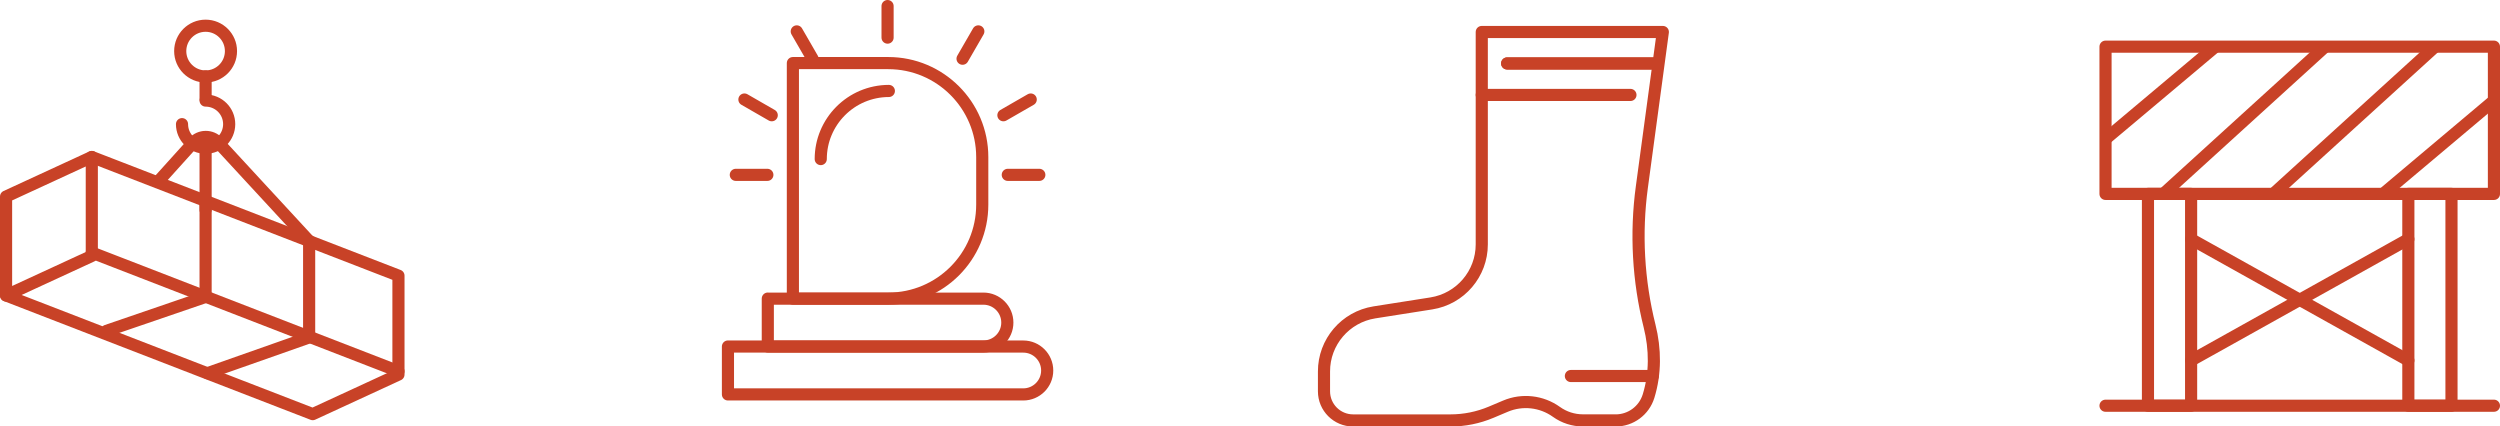 <?xml version="1.0" encoding="UTF-8"?> <svg xmlns="http://www.w3.org/2000/svg" id="Layer_1" viewBox="0 0 502.44 85.71"><defs><style>.cls-1{fill:none;stroke:#c84227;stroke-linecap:round;stroke-linejoin:round;stroke-width:2.44px;}</style></defs><path class="cls-1" d="m324.69,84.49h-6.56c-1.91,0-3.77-.6-5.32-1.71h0c-2.98-2.14-6.87-2.58-10.25-1.15l-2.89,1.22c-2.59,1.09-5.36,1.65-8.17,1.65h-19.55c-3.24,0-5.86-2.62-5.86-5.85v-3.98c-.02-5.92,4.29-10.96,10.13-11.89l11.44-1.8c5.84-.92,10.14-5.95,10.14-11.86V6.43h36.39l-4.21,31.12c-1.27,9.36-.73,18.86,1.55,27.99,1.16,4.64,1.2,9.49-.21,14.07h0c-.9,2.91-3.58,4.89-6.62,4.89Z"></path><line class="cls-1" x1="315.71" y1="75.57" x2="332.17" y2="75.57"></line><line class="cls-1" x1="302.9" y1="12.75" x2="332.17" y2="12.75"></line><line class="cls-1" x1="302.9" y1="12.75" x2="332.17" y2="12.75"></line><line class="cls-1" x1="327.68" y1="19.08" x2="297.8" y2="19.08"></line><rect class="cls-1" x="423.16" y="9.38" width="78.06" height="29.59"></rect><rect class="cls-1" x="414.74" y="55.92" width="42.57" height="8.67" transform="translate(496.28 -375.77) rotate(90)"></rect><rect class="cls-1" x="467.07" y="55.92" width="42.57" height="8.67" transform="translate(548.61 -428.1) rotate(90)"></rect><line class="cls-1" x1="423.16" y1="81.54" x2="501.22" y2="81.54"></line><line class="cls-1" x1="440.36" y1="48.07" x2="484.02" y2="72.44"></line><line class="cls-1" x1="484.02" y1="48.07" x2="440.36" y2="72.44"></line><line class="cls-1" x1="445.03" y1="9.57" x2="423.44" y2="27.71"></line><line class="cls-1" x1="467.11" y1="9.56" x2="435.16" y2="38.62"></line><line class="cls-1" x1="489.18" y1="9.58" x2="457.21" y2="38.66"></line><line class="cls-1" x1="500.93" y1="20.46" x2="479.17" y2="38.77"></line><path class="cls-1" d="m154.31,60.02h43.33c2.66,0,4.81,2.16,4.81,4.81h0c0,2.66-2.16,4.81-4.81,4.81h-43.33v-9.63h0Z"></path><path class="cls-1" d="m146.3,69.65h59.35c2.66,0,4.81,2.16,4.81,4.81h0c0,2.66-2.16,4.81-4.81,4.81h-59.35v-9.63h0Z"></path><path class="cls-1" d="m173.6,17.32h9.55c10.43,0,18.89,8.47,18.89,18.89v19.17h-47.34v-19.17c0-10.43,8.47-18.89,18.89-18.89Z" transform="translate(214.73 -142.02) rotate(90)"></path><path class="cls-1" d="m164.95,31.97c0-1.86.37-3.64,1.05-5.26,1.38-3.3,4.01-5.95,7.31-7.35,1.64-.69,3.44-1.08,5.33-1.08"></path><line class="cls-1" x1="178.38" y1="1.22" x2="178.38" y2="7.56"></line><line class="cls-1" x1="160.13" y1="6.31" x2="163.3" y2="11.8"></line><line class="cls-1" x1="149.61" y1="20" x2="155.1" y2="23.16"></line><line class="cls-1" x1="196.62" y1="6.31" x2="193.45" y2="11.8"></line><line class="cls-1" x1="207.15" y1="20" x2="201.66" y2="23.16"></line><line class="cls-1" x1="147.88" y1="35.14" x2="154.22" y2="35.14"></line><line class="cls-1" x1="202.54" y1="35.14" x2="208.88" y2="35.14"></line><polygon class="cls-1" points="1.22 59.38 1.22 39.5 18.45 31.55 18.45 51.43 1.22 59.38"></polygon><polyline class="cls-1" points="62.13 48.44 62.13 67.81 41.71 75"></polyline><polyline class="cls-1" points="41.32 40.25 41.32 59.67 21.44 66.48"></polyline><line class="cls-1" x1="18.45" y1="50.76" x2="80.08" y2="74.62"></line><polyline class="cls-1" points="1.22 59.38 62.85 83.23 80.08 75.28 80.08 55.4 18.45 31.55"></polyline><circle class="cls-1" cx="41.32" cy="10.27" r="5.1"></circle><path class="cls-1" d="m36.58,24.95c0,2.62,2.12,4.74,4.74,4.74s4.74-2.12,4.74-4.74-2.12-4.74-4.74-4.74"></path><line class="cls-1" x1="41.32" y1="15.36" x2="41.32" y2="19.89"></line><line class="cls-1" x1="41.32" y1="42.18" x2="41.32" y2="27.55"></line><path class="cls-1" d="m31.78,36.49l7.1-7.87c1.31-1.45,3.59-1.47,4.92-.03l18.33,19.85"></path></svg> 